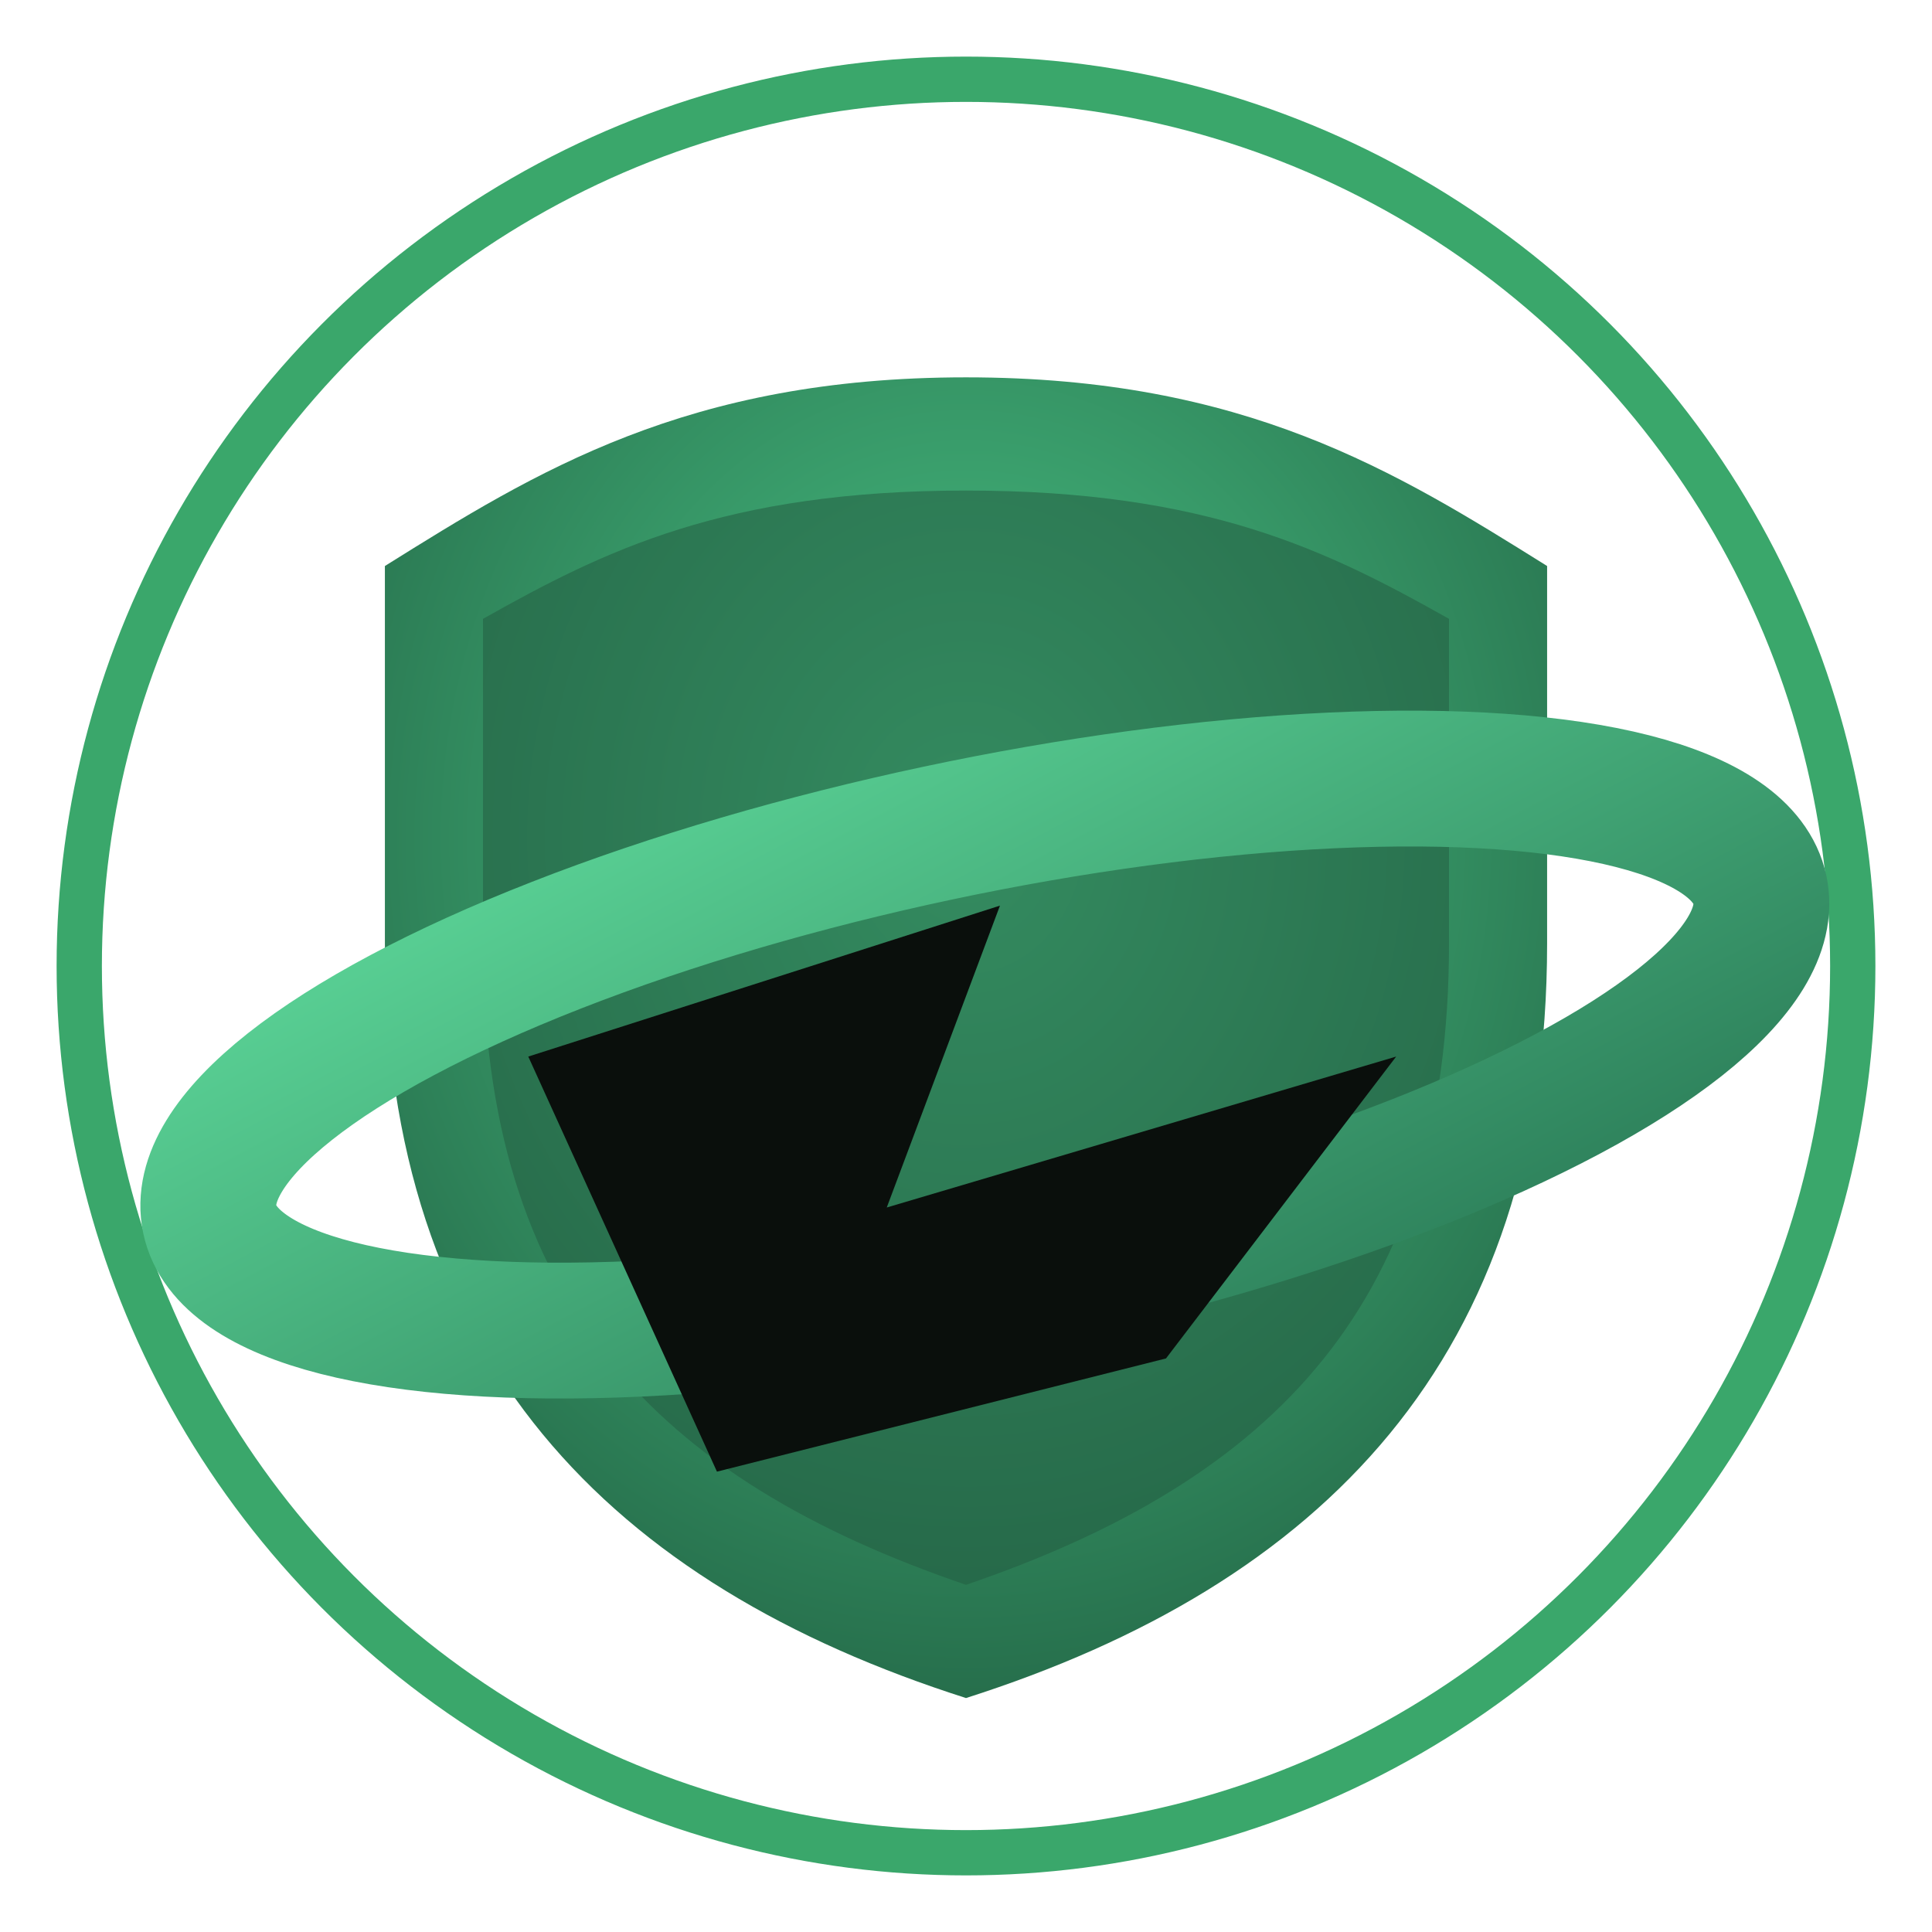 <?xml version="1.0" encoding="UTF-8" standalone="no"?>
<svg xmlns="http://www.w3.org/2000/svg" width="1024" height="1024" viewBox="0 0 1024 1024">
  <defs>
    <radialGradient id="shieldGrad" cx="50%" cy="35%" r="80%">
      <stop offset="0%" stop-color="#49C485"/>
      <stop offset="100%" stop-color="#1E5A3E"/>
    </radialGradient>
    <linearGradient id="edgeGrad" x1="0" y1="0" x2="0" y2="1">
      <stop offset="0%" stop-color="#5BD497"/>
      <stop offset="100%" stop-color="#2C7E59"/>
    </linearGradient>
    <linearGradient id="ringGrad" x1="0" y1="0" x2="1" y2="1">
      <stop offset="0%" stop-color="#5BD497"/>
      <stop offset="100%" stop-color="#2C7E59"/>
    </linearGradient>
    <filter id="softShadow" x="-20%" y="-20%" width="140%" height="140%">
      <feDropShadow dx="0" dy="8" stdDeviation="10" flood-color="#000000" flood-opacity="0.35"/>
    </filter>
  </defs>

  <!-- Outer circle ring -->
  <circle cx="512" cy="512" r="470" fill="none" stroke="#3AA76B" stroke-width="24"/>

  <!-- Shield back (with soft shadow) -->
  <g filter="url(#softShadow)">
    <path d="M512 200
             C 660 200 740 250 820 300
             V 500
             C 820 720 700 840 512 900
             C 324 840 204 720 204 500
             V 300
             C 284 250 364 200 512 200 Z"
          fill="url(#shieldGrad)"/>
  </g>

  <!-- Inner shield inset -->
  <path d="M512 260
           C 640 260 704 292 768 328
           V 500
           C 768 690 676 784 512 840
           C 348 784 256 690 256 500
           V 328
           C 320 292 384 260 512 260 Z"
        fill="#245E43" opacity="0.55"/>

  <!-- Orbital ring (tilted ellipse) -->
  <g transform="rotate(-12 512 512)">
    <ellipse cx="512" cy="560" rx="420" ry="120"
             fill="none" stroke="url(#ringGrad)" stroke-width="72"
             stroke-linecap="round" />
  </g>

  <!-- Lightning bolt -->
  <path d="M 280 560 L 530 480 L 470 640 L 740 560 L 618 720 L 380 780 Z"
        fill="#0A0F0C" />

</svg>
